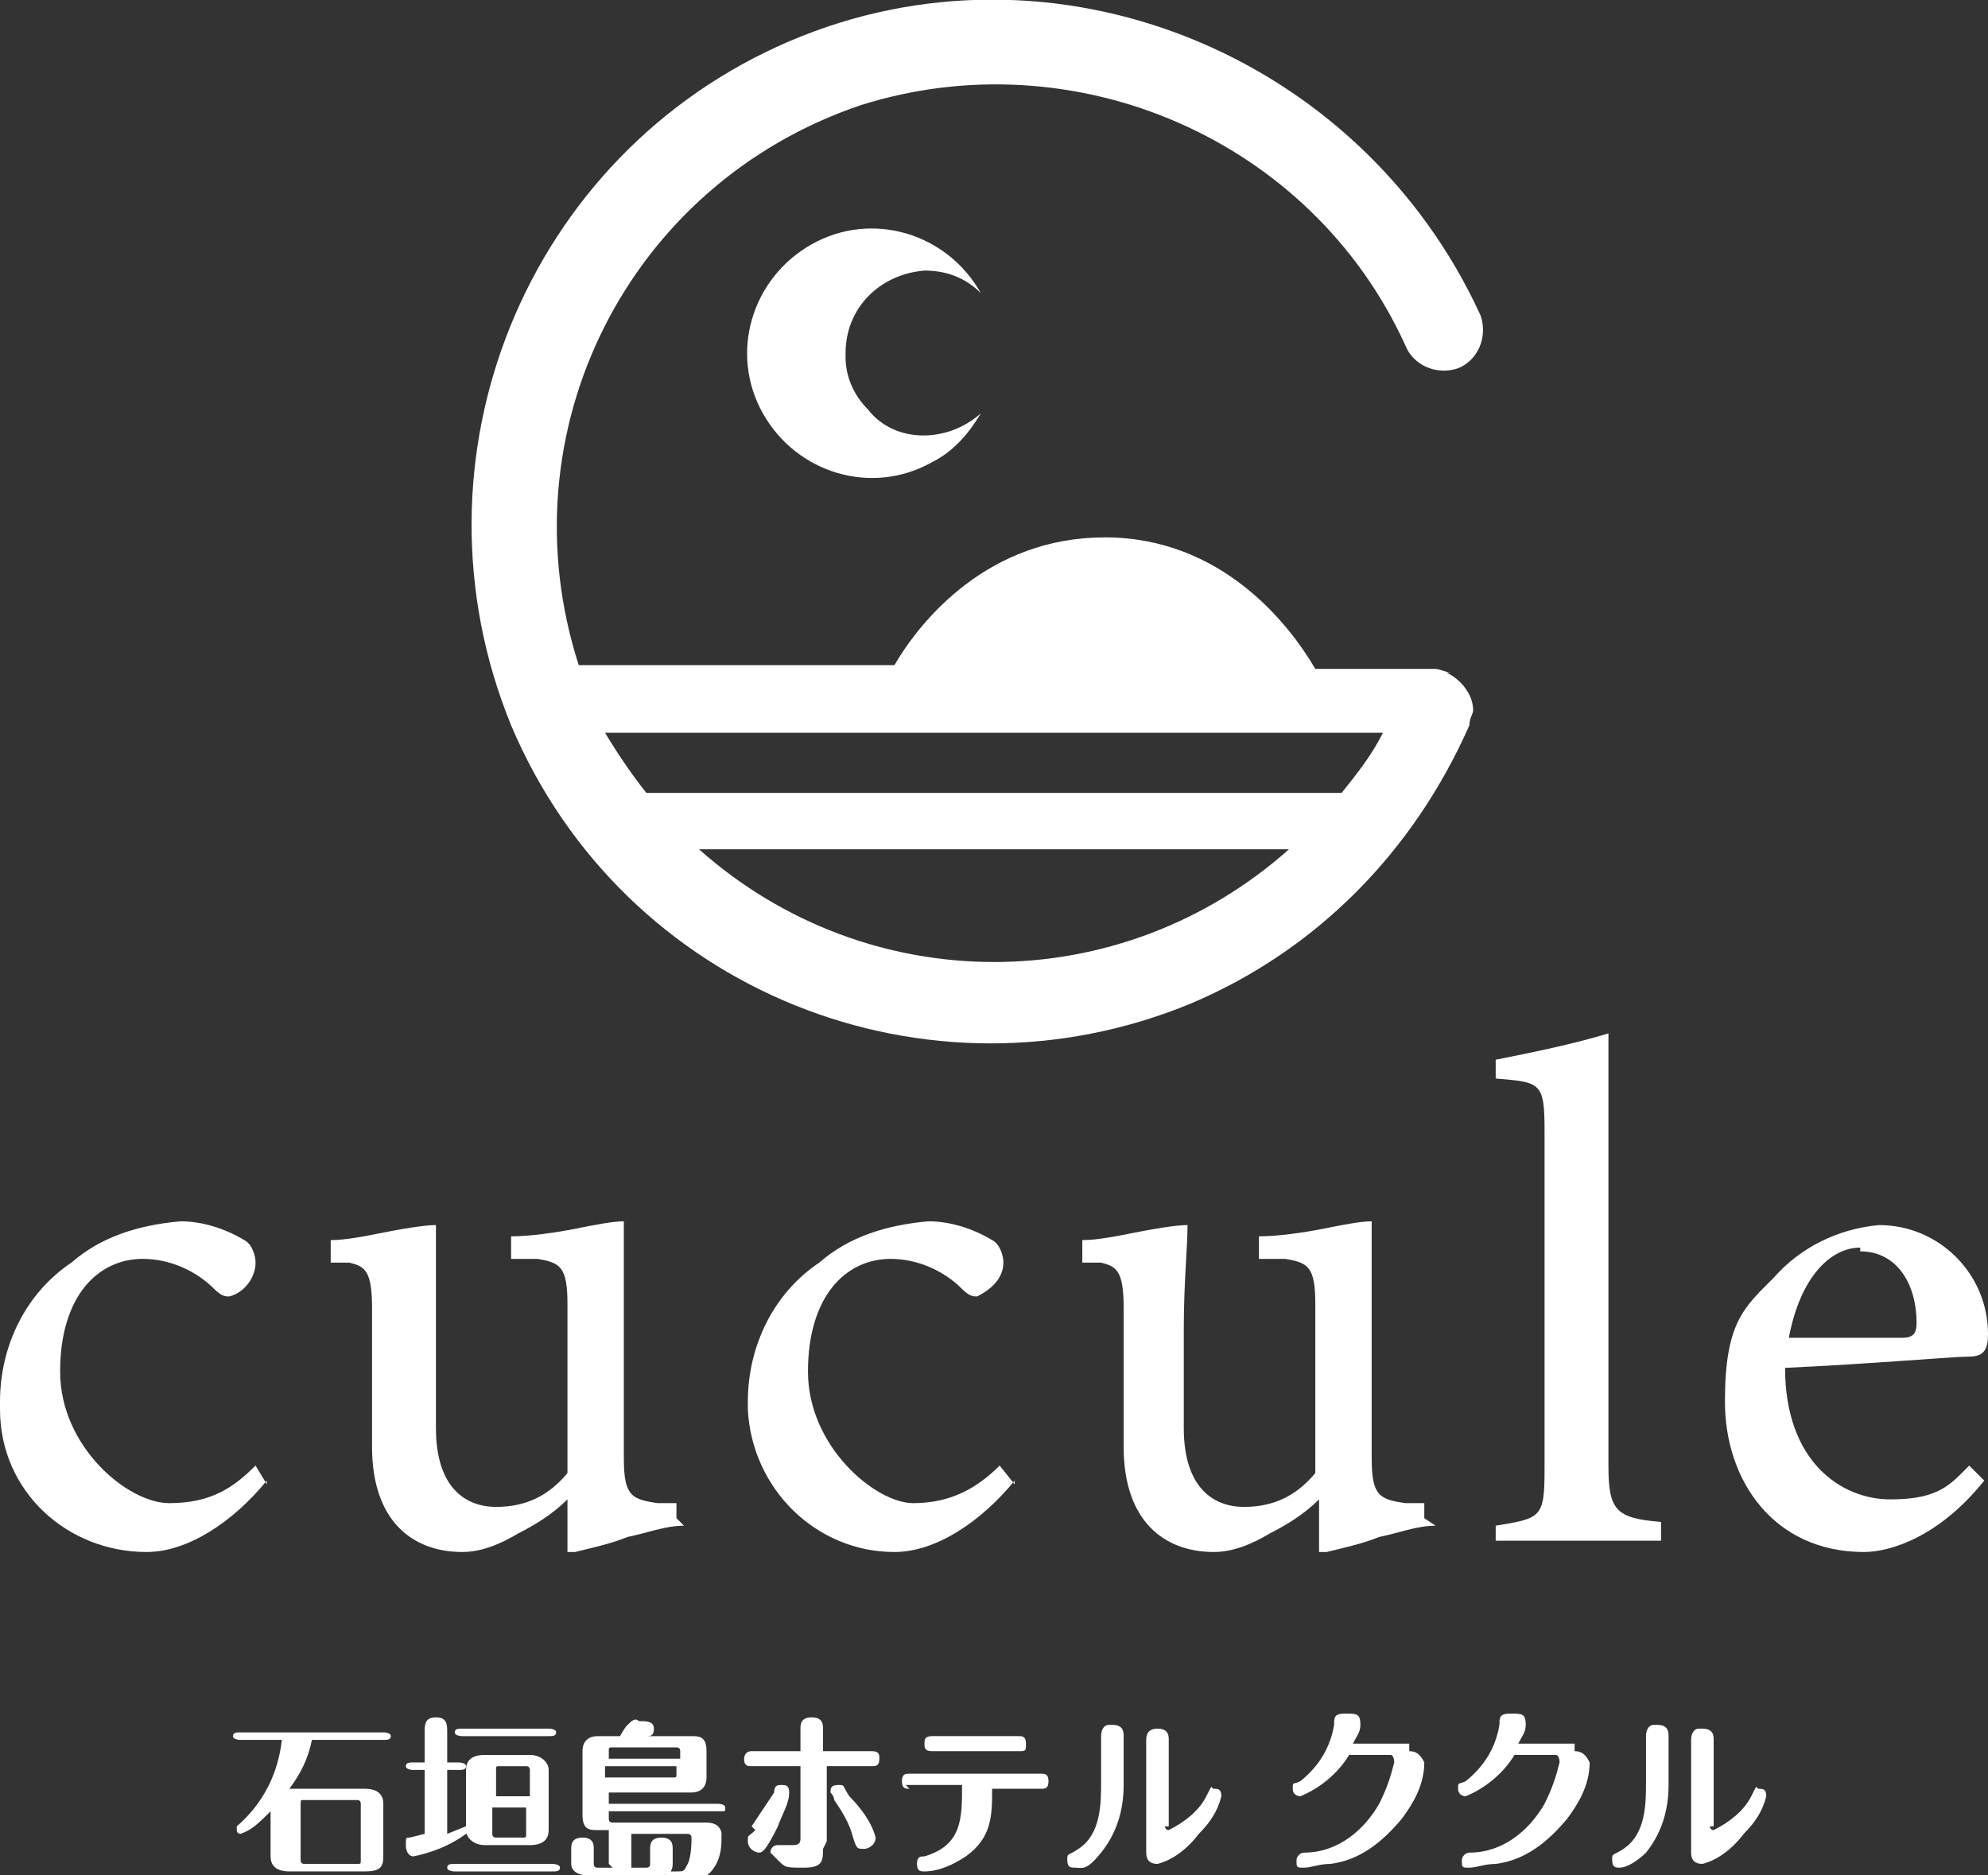 <?xml version="1.0" encoding="UTF-8"?>
<svg id="_レイヤー_1" data-name="レイヤー_1" xmlns="http://www.w3.org/2000/svg" version="1.1" viewBox="0 0 52.9 49.9">
  <rect x="0" y="0" width="52.9" height="49.9" fill="#333333" stroke="none"/>
  <!-- Generator: Adobe Illustrator 29.6.0, SVG Export Plug-In . SVG Version: 2.1.1 Build 207)  -->
  <defs>
    <style>
      .st0 {
        fill: #fff;
      }
    </style>
  </defs>
  <g id="_レイヤー_2" data-name="レイヤー_2">
    <g id="_レイヤー_1-2" data-name="レイヤー_1-2">
      <path class="st0" d="M7.1,39.4c-.9,1.1-2.1,1.9-3.2,1.9-2.1,0-3.9-1.6-3.9-3.8v-.2c0-1.5.7-2.9,1.9-3.7.8-.7,1.8-1,2.9-1.1h0c.6,0,1.2.2,1.7.5.2.1.3.4.3.6,0,.4-.3.8-.7.9-.1,0-.2,0-.4-.2-.5-.5-1.2-.8-1.9-.8-1.2,0-2.2,1-2.2,3s1.8,3.5,2.9,3.5,1.7-.4,2.3-1l.3.5Z"/>
      <path class="st0" d="M18.2,40.6c-.5,0-1,.2-1.5.3-.5.2-1,.3-1.4.4h-.2v-1.4c-.4.4-.9.7-1.3.9-.5.3-1,.5-1.5.5-1.3,0-2.4-.8-2.4-2.8v-3.7c0-1-.2-1.1-.6-1.2h-.5v-.6c.4,0,.9-.1,1.4-.2s1.1-.2,1.4-.2c0,.6,0,1.5,0,2.8v2.6c0,1.6.8,2.1,1.6,2.1s1.4-.3,1.9-.9v-4.5c0-1-.2-1.1-.8-1.2h-.7v-.6c.5,0,1.2-.1,1.7-.2s1-.2,1.3-.2v6.3c0,1,.2,1.1.9,1.2h.5c0,0,0,.4,0,.4Z"/>
      <path class="st0" d="M27,39.4c-.9,1.1-2.1,1.9-3.2,1.9-2.1,0-3.8-1.7-3.9-3.8v-.2c0-1.5.7-2.9,1.9-3.7.8-.7,1.8-1,2.9-1.1h0c.6,0,1.2.2,1.7.5.2.1.3.4.3.6,0,.4-.3.7-.7.9-.1,0-.2,0-.4-.2-.5-.5-1.2-.8-1.9-.8-1.2,0-2.2,1-2.2,3s1.8,3.5,2.8,3.5,1.7-.4,2.3-1l.4.5Z"/>
      <path class="st0" d="M38.2,40.6c-.5,0-1,.2-1.5.3-.5.2-1,.3-1.4.4h-.2v-1.4c-.4.4-.9.7-1.3.9-.5.3-1,.5-1.5.5-1.3,0-2.4-.8-2.4-2.8v-3.7c0-1-.2-1.1-.6-1.2h-.5v-.6c.4,0,.9-.1,1.4-.2s1.1-.2,1.4-.2c0,.6-.1,1.5-.1,2.8v2.6c0,1.6.8,2.1,1.6,2.1s1.4-.3,1.9-.9v-4.5c0-1-.2-1.1-.8-1.2h-.7v-.6c.5,0,1.2-.1,1.7-.2s1-.2,1.3-.2v6.3c0,1,.2,1.1.9,1.2h.5c0,0,0,.4,0,.4Z"/>
      <path class="st0" d="M39.8,41.1v-.5c1.2-.2,1.3-.2,1.3-1.5v-9c0-1.3-.1-1.3-1.3-1.4v-.5c1-.2,2-.4,3-.7v11.5c0,1.2.2,1.4,1.4,1.5v.5h-4.4Z"/>
      <path class="st0" d="M52.8,39.4c-1.2,1.5-2.5,1.9-3.2,1.9-2.4,0-3.7-1.9-3.7-4s.5-2.5,1.3-3.3c.7-.8,1.7-1.3,2.8-1.4h0c1.6,0,2.9,1.3,2.9,2.9,0,.4-.1.6-.5.6s-2.7.2-4.9.3c0,2.5,1.5,3.5,2.8,3.5s1.6-.4,2.1-.9l.4.4ZM49.5,33.2c-.8,0-1.6.8-1.9,2.4,1,0,2,0,3,0,.3,0,.4-.1.4-.4,0-1-.5-1.9-1.5-1.9h0Z"/>
      <path class="st0" d="M8.3,46.3c-.1.5-.3.9-.6,1.3h2c.4,0,.5.2.5.4v1.4c0,.3-.1.4-.5.4h-2c-.4,0-.5-.2-.5-.4v-1.2c-.3.3-.5.5-.8.6,0,0-.1,0-.1-.1h0c0,0,0-.1,0-.1.7-.6,1.1-1.4,1.2-2.3h-1.1c0,0-.2,0-.2-.1s.1-.1.2-.1h3.8c0,0,.2,0,.2.1s-.1.1-.2.1h-2ZM9.6,48q0-.1-.1-.1h-1.4c-.1,0-.1,0-.1.1v1.5q0,.1.1.1h1.4c.1,0,.1,0,.1-.1v-1.5Z"/>
      <path class="st0" d="M11.9,48.8l.5-.2c0,0,.1,0,.1.1h0c0,0,0,.1-.1.1-.4.3-.9.5-1.4.6-.1,0-.2-.1-.2-.3s0-.2.1-.2c0,0,.4-.1.4-.1v-1.7h-.3c0,0-.2,0-.2-.1s.1-.1.2-.1h.3v-.8c0-.2,0-.4.3-.4s.3.2.3.4v.8h.3c0,0,.2,0,.2.1s-.1.1-.2.1h-.3v1.6ZM14.7,49.6c0,0,.2,0,.2.1s-.1.1-.2.1h-2.6c0,0-.2,0-.2-.1s.1-.1.2-.1h2.6ZM14.6,46c0,0,.2,0,.2.1s-.1.1-.2.1h-2.3c0,0-.2,0-.2-.1s.1-.1.2-.1h2.3ZM14.6,48.7c0,.2-.1.4-.5.4h-1.2c-.3,0-.5-.2-.5-.4v-1.6c0-.2.1-.4.5-.4h1.2c.3,0,.5.2.5.4v1.6ZM14.1,47.8v-.7q0-.1-.1-.1h-.7c-.1,0-.1,0-.1.1v.7h.9ZM13.1,48.1v.7q0,.1.1.1h.7c.1,0,.1,0,.1-.1v-.7h-.9Z"/>
      <path class="st0" d="M16.2,49.6v-.9h-.3c-.2,0-.4,0-.4-.4v-1.7c0-.3.2-.4.4-.4h.6c0,0,.1-.2.2-.3s.2-.2.3-.1c.2,0,.4,0,.4.2s-.1.2-.2.2h1.2c.2,0,.4,0,.4.4v.7c0,.3-.2.4-.4.4h-2.2v.3h2.9c0,0,.2,0,.2.1s0,.1-.1.1h-3v.2q0,.1.1.1h2.5c.4,0,.4.3.4.3,0,.3,0,.6-.2.9s-.4.3-.7.3h-.4c0,0-.2,0-.2-.1s0-.1.1-.1h.2c.2,0,.2,0,.3-.2s.1-.6.1-.7-.1-.1-.1-.1h-1.5v.9h.4q.1,0,.1-.1v-.4c0-.1,0-.3.3-.3s.3.2.3.3v.4c0,.2-.1.3-.3.3h-2c-.2,0-.4-.1-.4-.3v-.4c0-.1,0-.3.3-.3s.3.2.3.3v.4q0,.1.1.1h.4ZM16.1,46.8h2v-.2q0-.1-.1-.1h-1.7c-.1,0-.1,0-.1.1v.2ZM18.1,47h-2v.3h1.8c.1,0,.1,0,.1-.1v-.2Z"/>
      <path class="st0" d="M20,48.6c.2-.3.4-.6.6-.9,0-.2.1-.2.2-.2.1,0,.2,0,.2.2,0,.3-.2.6-.3.9-.3.6-.4.7-.5.7s-.3-.1-.3-.3,0-.1.2-.3ZM21.9,49.2c0,.3,0,.5-.5.5s-.5,0-.7-.2c0,0-.1-.1-.2-.2,0,0,0-.2.2-.2h0c0,0,.1,0,.2,0s.2,0,.2,0c.2,0,.2-.1.2-.2v-1.9h-1.3c-.1,0-.2,0-.2-.2,0,0,0-.2.2-.2h1.3v-.6c0-.1,0-.3.3-.3s.3.2.3.3v.6h1.3c.2,0,.2.1.2.2,0,.2-.1.2-.2.2h-1.2v2ZM22.7,48.9c-.1-.4-.3-.7-.5-1,0-.1-.1-.2-.1-.2,0-.1,0-.2.2-.2s.1,0,.3.3c.3.3.6.7.7,1.1,0,.2-.2.3-.3.3-.2,0-.2,0-.3-.3h0Z"/>
      <path class="st0" d="M24.2,47.6c-.1,0-.2,0-.2-.2s.1-.2.2-.2h3.5c.1,0,.2,0,.2.2s-.1.2-.2.2h-1.3c0,.7,0,1.3-.7,1.8-.3.2-.7.4-1.1.4-.1,0-.2,0-.2-.2s.1-.2.2-.2c1-.3,1-1,1-1.9h-1.5ZM27.1,46.2c.1,0,.2,0,.2.2s0,.2-.2.2h-2.3c-.2,0-.2-.1-.2-.2s0-.2.2-.2h2.3Z"/>
      <path class="st0" d="M29.9,47.5c0,.7-.2,1.3-.6,1.8s-.5.4-.7.4c-.1,0-.2,0-.2-.2s0-.1.3-.3c.6-.4.6-1.2.6-1.8v-1.2c0-.2.1-.3.2-.3h.1c.3,0,.3.2.3.3v1.2ZM31,48.6c0,0,0,.1.1.1.4-.2.8-.5,1-.9s.1-.2.2-.2.2,0,.2.2c-.1.4-.3.7-.6,1-.3.4-.7.7-1.1.8-.2,0-.3-.1-.3-.3h0v-3c0-.2.1-.3.3-.3.3,0,.3.2.3.3v2.3Z"/>
      <path class="st0" d="M37.5,46.6c.2,0,.3.1.4.3h0c0,.6-.3,1.1-.6,1.5-.5.6-1.1,1.1-1.9,1.2-.3,0-.5.1-.7.1s-.2,0-.2-.2h0c0-.1.1-.2.2-.2.9,0,1.6-.6,2-1.3.2-.4.3-.7.4-1.1,0,0,0-.2-.1-.2h-1.1c-.3.5-.8.9-1.3,1.1,0,0-.2,0-.2-.2s0-.1.2-.2c.5-.4.8-.9.9-1.5,0-.2,0-.3.3-.3s.4,0,.4.3c0,.2-.1.3-.2.5h1.5Z"/>
      <path class="st0" d="M41.9,46.6c.2,0,.3.1.4.3h0c0,.6-.3,1.1-.6,1.5-.5.6-1.1,1.1-1.9,1.2-.3,0-.5.1-.7.1s-.2,0-.2-.2h0c0-.1.1-.2.2-.2.9,0,1.6-.6,2-1.3.2-.4.3-.7.4-1.1,0,0,0-.2-.1-.2h-1.1c-.3.5-.8.9-1.3,1.1,0,0-.2,0-.2-.2s0-.1.2-.2c.5-.4.8-.9.9-1.5,0-.2,0-.3.3-.3s.4,0,.4.3c0,.2-.1.3-.2.5h1.5Z"/>
      <path class="st0" d="M44.4,47.5c0,.7-.2,1.3-.6,1.8-.2.2-.5.4-.7.4-.1,0-.2,0-.2-.2s0-.1.3-.3c.6-.4.6-1.2.6-1.8v-1.2c0-.2.1-.3.2-.3h.1c.3,0,.3.2.3.3,0,0,0,1.2,0,1.2ZM45.5,48.6c0,0,0,.1.1.1.4-.2.8-.5,1-.9s.1-.2.2-.2.2,0,.2.2c-.1.4-.3.7-.6,1-.3.4-.7.7-1.1.8-.2,0-.3-.1-.3-.3h0v-3c0-.2.1-.3.2-.3h.1c.3,0,.3.2.3.3v2.3Z"/>
      <path class="st0" d="M22.5,9.4c0-1.2.9-2.1,2.1-2.2.6,0,1.1.2,1.5.6-.9-1.6-2.9-2.2-4.5-1.3s-2.2,2.9-1.3,4.5,2.9,2.2,4.5,1.3c.6-.3,1-.8,1.3-1.3-.9.8-2.3.8-3-.1-.4-.4-.6-.9-.6-1.4h0Z"/>
      <path class="st0" d="M38.6,17.9c-.1,0-.3-.1-.4-.1h-3.2c-.7-1.2-2.5-3.5-5.6-3.5s-4.9,2.2-5.6,3.4h-8.4c-2-6.2,1.3-12.8,7.5-14.9,5.7-1.8,12,.9,14.5,6.4.2.5.8.8,1.4.6.5-.2.8-.8.6-1.4C36.2,1.4,28-1.9,21,1.1c-7,3-10.3,11.1-7.4,18.2,3,7.1,11.1,10.3,18.1,7.4,3.3-1.4,5.9-4,7.4-7.4,0-.2.1-.3.1-.4,0-.4-.3-.8-.7-1ZM16.1,19.5h20.7c-.3.6-.7,1.1-1.1,1.6h-18.5c-.4-.5-.8-1.1-1.1-1.6ZM18.6,22.6h15.7c-4.5,4-11.2,4-15.7,0Z"/>
    </g>
  </g>
</svg>
